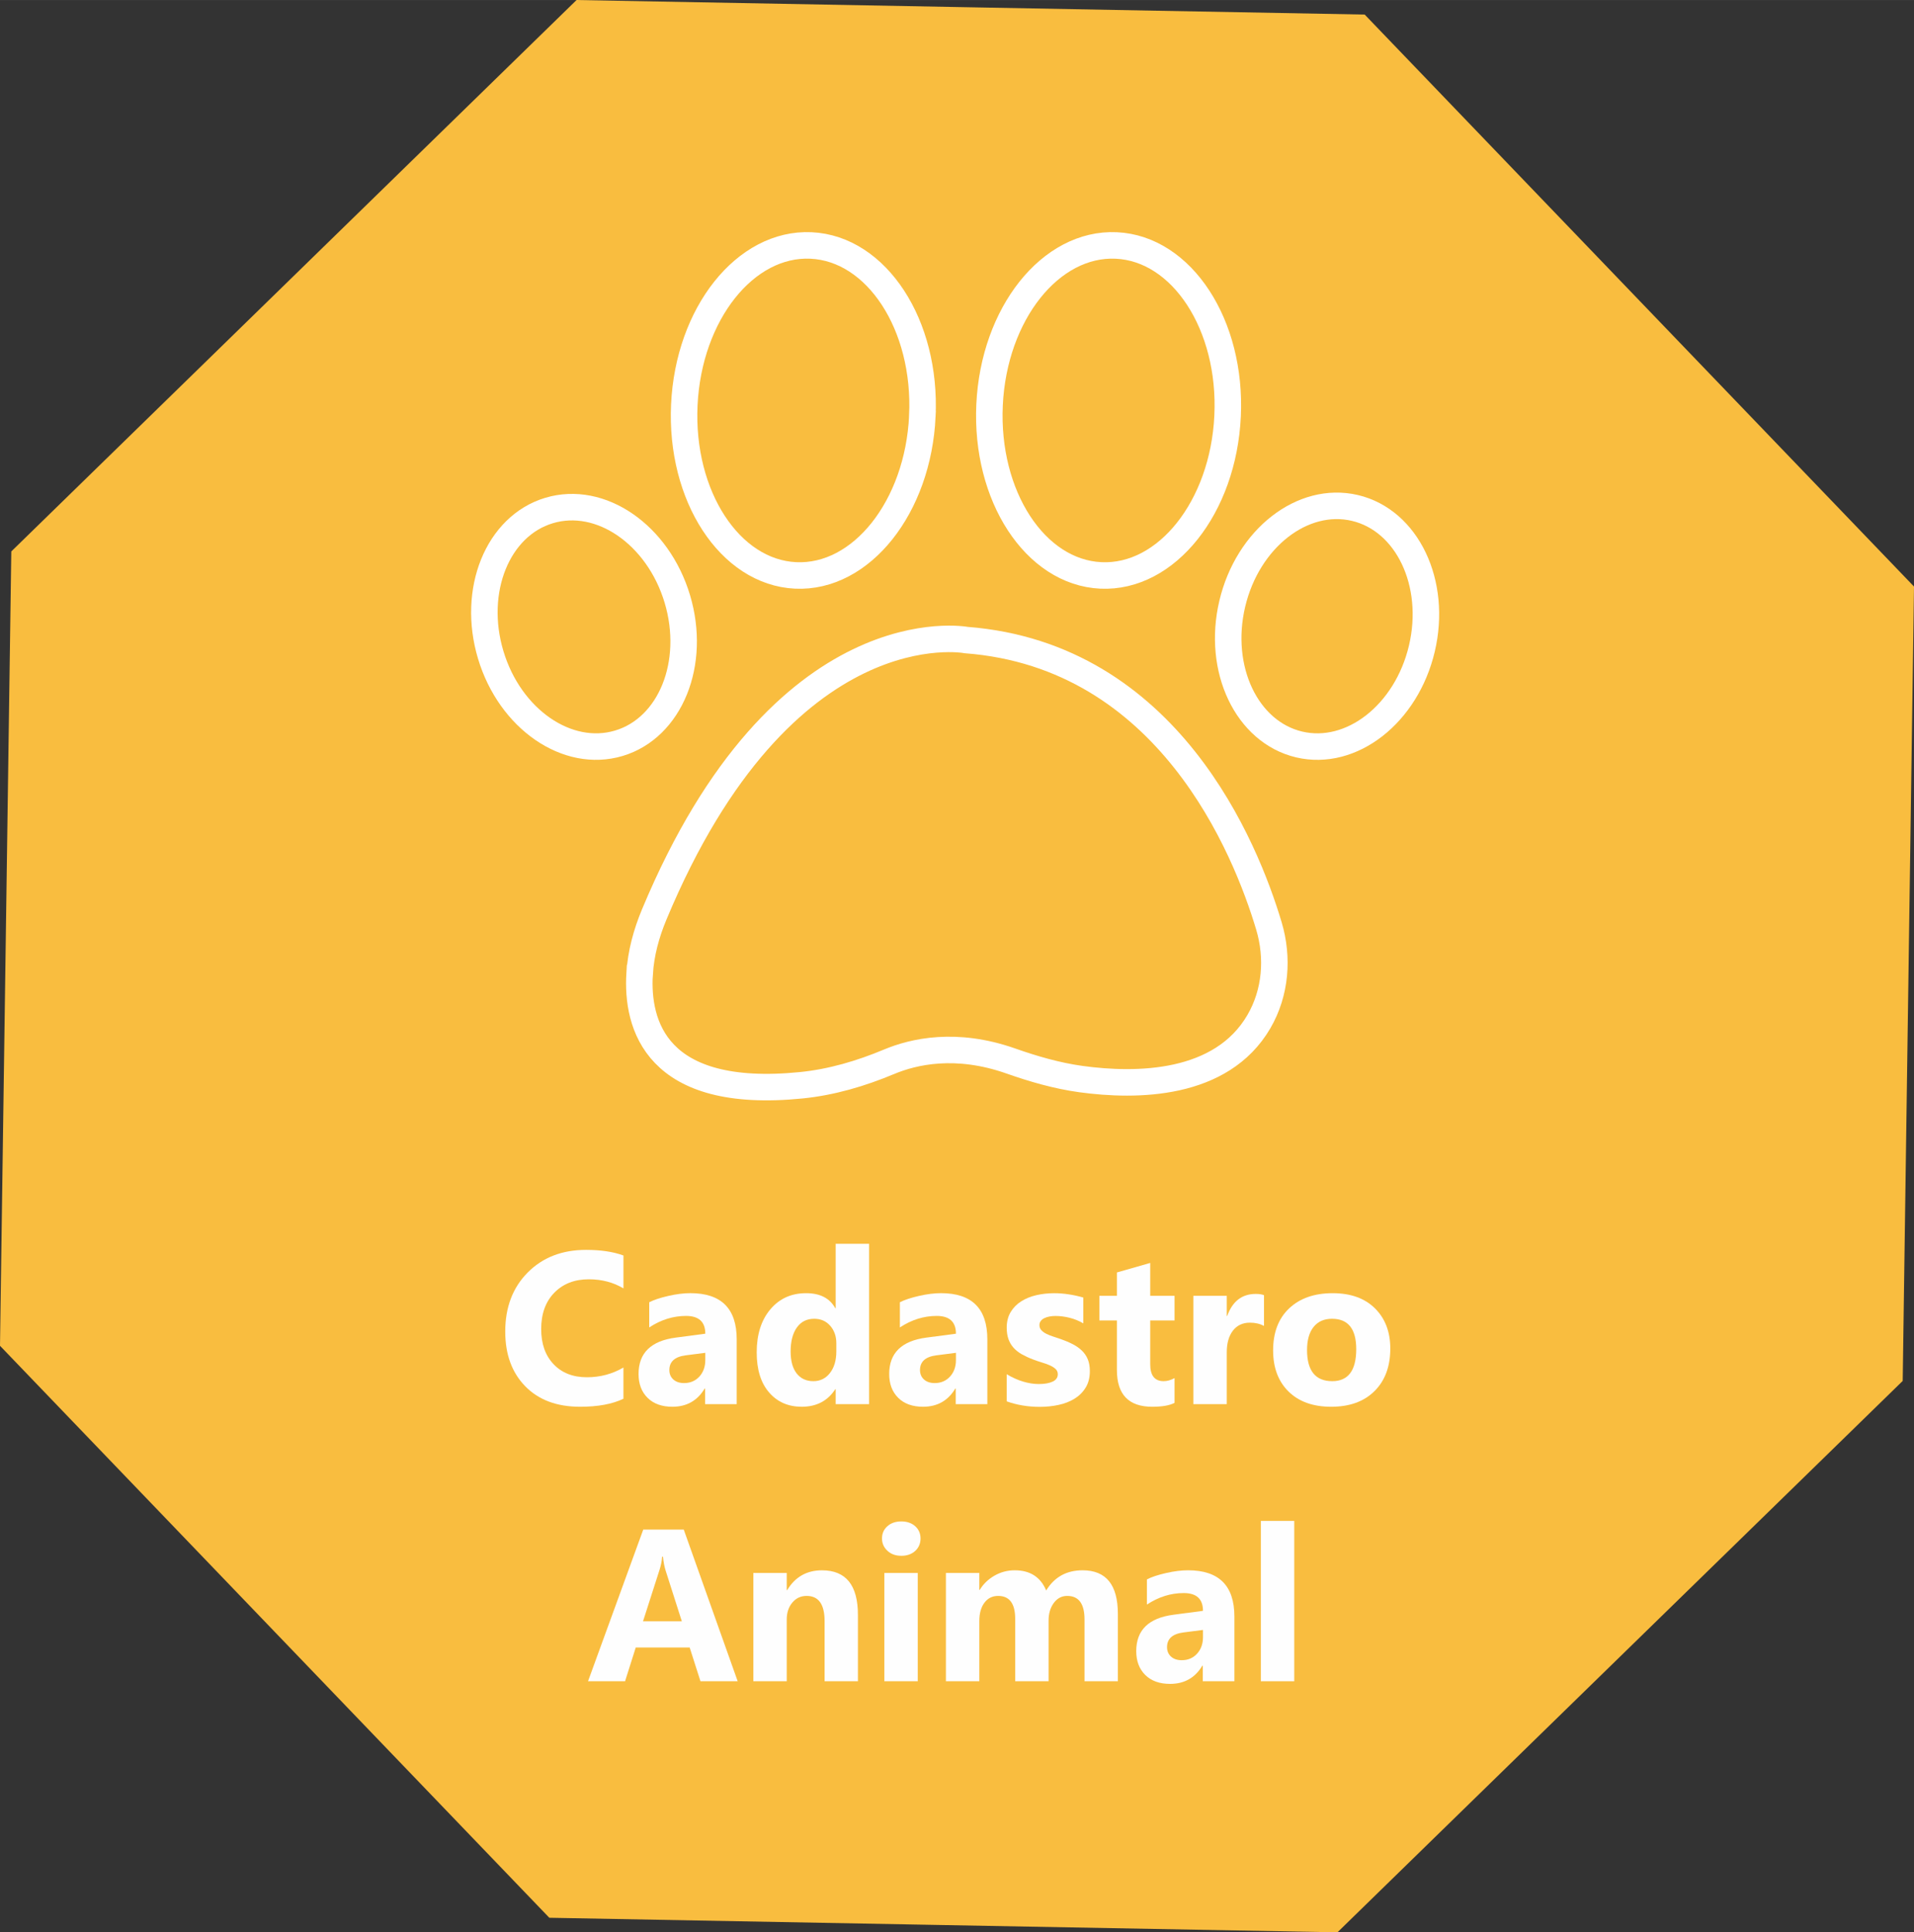 <svg xmlns="http://www.w3.org/2000/svg" xmlns:xlink="http://www.w3.org/1999/xlink" xmlns:xodm="http://www.corel.com/coreldraw/odm/2003" xml:space="preserve" width="4.263in" height="4.303in" style="shape-rendering:geometricPrecision; text-rendering:geometricPrecision; image-rendering:optimizeQuality; fill-rule:evenodd; clip-rule:evenodd" viewBox="0 0 1003.11 1012.5"><rect x="0" y="0" width="1003.11" height="1012.5" fill="#333333" stroke="none"/> <defs>  <style type="text/css">       .str0 {stroke:white;stroke-width:13.89;stroke-linecap:round;stroke-miterlimit:10}    .fil1 {fill:none;fill-rule:nonzero}    .fil0 {fill:#F9BD3F}    .fil2 {fill:#FEFEFE;fill-rule:nonzero}     </style> </defs> <g id="Layer_x0020_1">    <polygon class="fil0" points="302.17,0 508.7,3.81 715.22,7.62 859.17,157.48 1003.11,307.33 1000.15,515.45 997.19,723.57 849.07,868.03 700.94,1012.5 494.41,1008.69 287.89,1004.87 143.94,855.02 -0,705.16 2.96,497.05 5.92,288.93 154.04,144.47 "></polygon>  <g id="_1730661077584">   <path class="fil1 str0" d="M745.18 339.86c-8.08,34.22 -36.88,56.7 -64.32,50.22 -27.44,-6.49 -43.13,-39.48 -35.05,-73.7 8.08,-34.22 36.88,-56.7 64.32,-50.22 27.44,6.49 43.14,39.48 35.05,73.7z"></path>   <path class="fil1 str0" d="M354.97 313.78c10.11,33.68 -3.58,67.55 -30.59,75.65 -27,8.11 -57.09,-12.62 -67.2,-46.29 -10.1,-33.68 3.59,-67.56 30.59,-75.65 27.01,-8.11 57.09,12.62 67.2,46.29z"></path>   <path class="fil1 str0" d="M643.37 217.99c-2.24,47.74 -31.99,85.13 -66.43,83.51 -34.45,-1.61 -60.55,-41.63 -58.32,-89.37 2.24,-47.74 31.99,-85.13 66.43,-83.52 34.45,1.62 60.57,41.63 58.32,89.37z"></path>   <path class="fil1 str0" d="M483.4 217.99c-2.24,47.74 -31.99,85.13 -66.43,83.51 -34.44,-1.61 -60.57,-41.63 -58.33,-89.37 2.24,-47.74 31.99,-85.13 66.43,-83.52 34.45,1.62 60.57,41.63 58.32,89.37z"></path>   <path class="fil1 str0" d="M335.21 510.18c-1.62,26.62 8.37,66.12 84.72,58.47 15.87,-1.59 31.28,-6.14 46.05,-12.32 12.79,-5.36 35.03,-10.49 63.66,-0.44 12,4.22 24.24,7.78 36.87,9.52 29.11,3.99 73.62,3.63 93.27,-30.12 8.83,-15.17 10.22,-33.46 5.25,-50.1 -12.12,-40.62 -52.73,-141.66 -158.65,-149.82 0,0 -95.96,-18.25 -163.54,143.86 -4.12,9.88 -6.96,20.29 -7.61,30.94z"></path>  </g>  <path class="fil2" d="M326.74 732.91c-5.79,2.8 -13.37,4.2 -22.72,4.2 -12.18,0 -21.77,-3.58 -28.75,-10.75 -7,-7.17 -10.48,-16.72 -10.48,-28.66 0,-12.71 3.92,-23.02 11.77,-30.93 7.85,-7.91 18.05,-11.86 30.57,-11.86 7.76,0 14.3,0.98 19.62,2.95l0 17.23c-5.32,-3.18 -11.37,-4.77 -18.18,-4.77 -7.45,0 -13.49,2.35 -18.07,7.04 -4.58,4.69 -6.87,11.05 -6.87,19.07 0,7.68 2.16,13.81 6.49,18.37 4.31,4.56 10.14,6.85 17.46,6.85 6.98,0 13.37,-1.7 19.16,-5.11l0 16.36z"></path>  <path id="_1" class="fil2" d="M386.1 735.73l-16.57 0 0 -8.15 -0.23 0c-3.8,6.36 -9.44,9.53 -16.91,9.53 -5.5,0 -9.84,-1.55 -13,-4.67 -3.16,-3.12 -4.73,-7.3 -4.73,-12.5 0,-11.01 6.53,-17.37 19.56,-19.07l15.42 -2.04c0,-6.21 -3.37,-9.31 -10.1,-9.31 -6.75,0 -13.18,2.01 -19.28,6.03l0 -13.19c2.44,-1.27 5.77,-2.36 10.01,-3.33 4.22,-0.97 8.08,-1.44 11.56,-1.44 16.18,0 24.27,8.08 24.27,24.21l0 33.92zm-16.46 -23.06l0 -3.82 -10.31 1.32c-5.69,0.74 -8.53,3.31 -8.53,7.72 0,1.99 0.68,3.63 2.06,4.9 1.4,1.27 3.27,1.91 5.64,1.91 3.29,0 5.96,-1.14 8.04,-3.41 2.06,-2.27 3.1,-5.15 3.1,-8.63z"></path>  <path id="_2" class="fil2" d="M455.49 735.73l-17.52 0 0 -7.81 -0.21 0c-3.99,6.13 -9.86,9.19 -17.57,9.19 -7.09,0 -12.81,-2.5 -17.12,-7.51 -4.33,-4.99 -6.49,-11.99 -6.49,-20.98 0,-9.38 2.38,-16.89 7.15,-22.55 4.77,-5.66 11.01,-8.47 18.73,-8.47 7.32,0 12.41,2.61 15.3,7.87l0.21 0 0 -33.75 17.52 0 0 84.01zm-17.18 -27.6l0 -4.28c0,-3.69 -1.08,-6.75 -3.22,-9.19 -2.14,-2.44 -4.94,-3.65 -8.36,-3.65 -3.88,0 -6.92,1.51 -9.1,4.56 -2.17,3.06 -3.27,7.25 -3.27,12.56 0,4.99 1.06,8.83 3.16,11.52 2.12,2.7 5.03,4.05 8.76,4.05 3.56,0 6.45,-1.42 8.68,-4.26 2.23,-2.86 3.35,-6.62 3.35,-11.31z"></path>  <path id="_3" class="fil2" d="M517.46 735.73l-16.57 0 0 -8.15 -0.23 0c-3.8,6.36 -9.44,9.53 -16.91,9.53 -5.5,0 -9.84,-1.55 -13,-4.67 -3.16,-3.12 -4.73,-7.3 -4.73,-12.5 0,-11.01 6.53,-17.37 19.56,-19.07l15.42 -2.04c0,-6.21 -3.37,-9.31 -10.1,-9.31 -6.75,0 -13.18,2.01 -19.28,6.03l0 -13.19c2.44,-1.27 5.77,-2.36 10.01,-3.33 4.22,-0.97 8.08,-1.44 11.56,-1.44 16.18,0 24.27,8.08 24.27,24.21l0 33.92zm-16.46 -23.06l0 -3.82 -10.31 1.32c-5.69,0.74 -8.53,3.31 -8.53,7.72 0,1.99 0.68,3.63 2.06,4.9 1.4,1.27 3.27,1.91 5.64,1.91 3.29,0 5.96,-1.14 8.04,-3.41 2.06,-2.27 3.1,-5.15 3.1,-8.63z"></path>  <path id="_4" class="fil2" d="M527.6 734.24l0 -14.19c2.89,1.74 5.77,3.03 8.63,3.88 2.86,0.85 5.56,1.27 8.12,1.27 3.1,0 5.56,-0.42 7.34,-1.27 1.8,-0.85 2.69,-2.14 2.69,-3.88 0,-1.12 -0.4,-2.04 -1.21,-2.78 -0.81,-0.74 -1.85,-1.38 -3.14,-1.93 -1.27,-0.55 -2.67,-1.06 -4.18,-1.5 -1.51,-0.45 -2.97,-0.95 -4.37,-1.49 -2.25,-0.85 -4.24,-1.78 -5.96,-2.74 -1.72,-0.98 -3.16,-2.12 -4.33,-3.42 -1.15,-1.29 -2.04,-2.78 -2.65,-4.48 -0.6,-1.7 -0.93,-3.71 -0.93,-6.03 0,-3.18 0.7,-5.92 2.08,-8.21 1.38,-2.29 3.23,-4.16 5.54,-5.62 2.31,-1.46 4.96,-2.53 7.93,-3.22 2.97,-0.68 6.07,-1.02 9.29,-1.02 2.52,0 5.05,0.19 7.64,0.59 2.59,0.38 5.15,0.95 7.66,1.68l0 13.53c-2.23,-1.31 -4.6,-2.27 -7.13,-2.91 -2.54,-0.64 -5.01,-0.96 -7.45,-0.96 -1.15,0 -2.23,0.09 -3.23,0.3 -1.02,0.19 -1.93,0.49 -2.7,0.89 -0.78,0.38 -1.38,0.87 -1.82,1.5 -0.45,0.6 -0.66,1.31 -0.66,2.08 0,1.02 0.32,1.91 0.98,2.65 0.68,0.74 1.53,1.38 2.61,1.91 1.08,0.55 2.27,1.02 3.57,1.44 1.31,0.44 2.61,0.87 3.92,1.31 2.33,0.81 4.43,1.7 6.32,2.67 1.87,0.97 3.5,2.08 4.84,3.39 1.34,1.29 2.38,2.8 3.1,4.54 0.72,1.74 1.08,3.8 1.08,6.21 0,3.37 -0.72,6.24 -2.19,8.63 -1.46,2.38 -3.39,4.31 -5.81,5.81 -2.42,1.49 -5.22,2.59 -8.38,3.27 -3.16,0.68 -6.43,1.02 -9.84,1.02 -6.24,0 -12.01,-0.97 -17.35,-2.88z"></path>  <path id="_5" class="fil2" d="M615.57 735.07c-2.59,1.36 -6.49,2.04 -11.69,2.04 -12.33,0 -18.52,-6.41 -18.52,-19.22l0 -25.99 -9.19 0 0 -12.92 9.19 0 0 -12.24 17.46 -4.99 0 17.23 12.75 0 0 12.92 -12.75 0 0 22.95c0,5.9 2.35,8.85 7.04,8.85 1.85,0 3.76,-0.53 5.71,-1.61l0 12.98z"></path>  <path id="_6" class="fil2" d="M662.46 694.77c-2.12,-1.15 -4.58,-1.72 -7.38,-1.72 -3.8,0 -6.77,1.4 -8.93,4.18 -2.14,2.8 -3.22,6.58 -3.22,11.39l0 27.11 -17.5 0 0 -56.75 17.5 0 0 10.54 0.23 0c2.78,-7.7 7.76,-11.54 14.96,-11.54 1.85,0 3.29,0.23 4.33,0.66l0 16.14z"></path>  <path id="_7" class="fil2" d="M697.65 737.11c-9.46,0 -16.89,-2.65 -22.3,-7.95 -5.41,-5.3 -8.12,-12.5 -8.12,-21.58 0,-9.38 2.8,-16.74 8.42,-22.04 5.62,-5.3 13.22,-7.94 22.78,-7.94 9.42,0 16.82,2.65 22.17,7.94 5.35,5.3 8.04,12.32 8.04,21.04 0,9.42 -2.76,16.87 -8.29,22.34 -5.52,5.47 -13.09,8.19 -22.7,8.19zm0.45 -46.1c-4.14,0 -7.36,1.42 -9.65,4.26 -2.29,2.86 -3.44,6.89 -3.44,12.09 0,10.9 4.41,16.34 13.2,16.34 8.38,0 12.58,-5.6 12.58,-16.78 0,-10.61 -4.24,-15.91 -12.69,-15.91z"></path>  <path id="_8" class="fil2" d="M386.61 880.94l-19.5 0 -5.66 -17.69 -28.26 0 -5.6 17.69 -19.41 0 28.94 -79.47 21.23 0 28.26 79.47zm-29.27 -31.42l-8.53 -26.71c-0.62,-2.01 -1.08,-4.39 -1.34,-7.15l-0.44 0c-0.19,2.33 -0.64,4.63 -1.38,6.92l-8.65 26.94 20.34 0z"></path>  <path id="_9" class="fil2" d="M449.62 880.94l-17.46 0 0 -31.53c0,-8.8 -3.14,-13.19 -9.42,-13.19 -3.03,0 -5.52,1.15 -7.47,3.48 -1.97,2.33 -2.95,5.3 -2.95,8.87l0 32.37 -17.5 0 0 -56.75 17.5 0 0 8.99 0.23 0c4.18,-6.92 10.25,-10.37 18.24,-10.37 12.56,0 18.84,7.79 18.84,23.38l0 34.75z"></path>  <path id="_10" class="fil2" d="M472.34 815.2c-2.95,0 -5.37,-0.87 -7.25,-2.63 -1.89,-1.76 -2.84,-3.9 -2.84,-6.45 0,-2.63 0.95,-4.77 2.84,-6.43 1.87,-1.66 4.29,-2.5 7.25,-2.5 3.01,0 5.43,0.83 7.3,2.5 1.85,1.67 2.8,3.8 2.8,6.43 0,2.65 -0.95,4.84 -2.8,6.55 -1.87,1.68 -4.29,2.54 -7.3,2.54zm8.65 65.74l-17.5 0 0 -56.75 17.5 0 0 56.75z"></path>  <path id="_11" class="fil2" d="M585.85 880.94l-17.46 0 0 -32.37c0,-8.25 -3.03,-12.35 -9.08,-12.35 -2.88,0 -5.22,1.23 -7.04,3.71 -1.82,2.48 -2.72,5.56 -2.72,9.25l0 31.76 -17.5 0 0 -32.71c0,-8 -2.99,-12.01 -8.93,-12.01 -2.99,0 -5.39,1.17 -7.17,3.54 -1.8,2.36 -2.7,5.58 -2.7,9.65l0 31.53 -17.5 0 0 -56.75 17.5 0 0 8.87 0.23 0c1.82,-3.03 4.35,-5.5 7.62,-7.4 3.27,-1.91 6.85,-2.86 10.73,-2.86 8.02,0 13.51,3.52 16.46,10.57 4.33,-7.06 10.67,-10.57 19.07,-10.57 12.33,0 18.5,7.6 18.5,22.83l0 35.3z"></path>  <path id="_12" class="fil2" d="M646.93 880.94l-16.57 0 0 -8.15 -0.23 0c-3.8,6.36 -9.44,9.53 -16.91,9.53 -5.5,0 -9.84,-1.55 -13,-4.67 -3.16,-3.12 -4.73,-7.3 -4.73,-12.5 0,-11.01 6.53,-17.37 19.56,-19.07l15.42 -2.04c0,-6.21 -3.37,-9.31 -10.1,-9.31 -6.75,0 -13.18,2.01 -19.28,6.03l0 -13.19c2.44,-1.27 5.77,-2.36 10.01,-3.33 4.22,-0.97 8.08,-1.44 11.56,-1.44 16.18,0 24.27,8.08 24.27,24.21l0 33.92zm-16.46 -23.06l0 -3.82 -10.31 1.32c-5.69,0.74 -8.53,3.31 -8.53,7.72 0,1.99 0.68,3.63 2.06,4.9 1.4,1.27 3.27,1.91 5.64,1.91 3.29,0 5.96,-1.14 8.04,-3.41 2.06,-2.27 3.1,-5.15 3.1,-8.63z"></path>  <polygon id="_13" class="fil2" points="678.3,880.94 660.8,880.94 660.8,796.93 678.3,796.93 "></polygon> </g></svg>